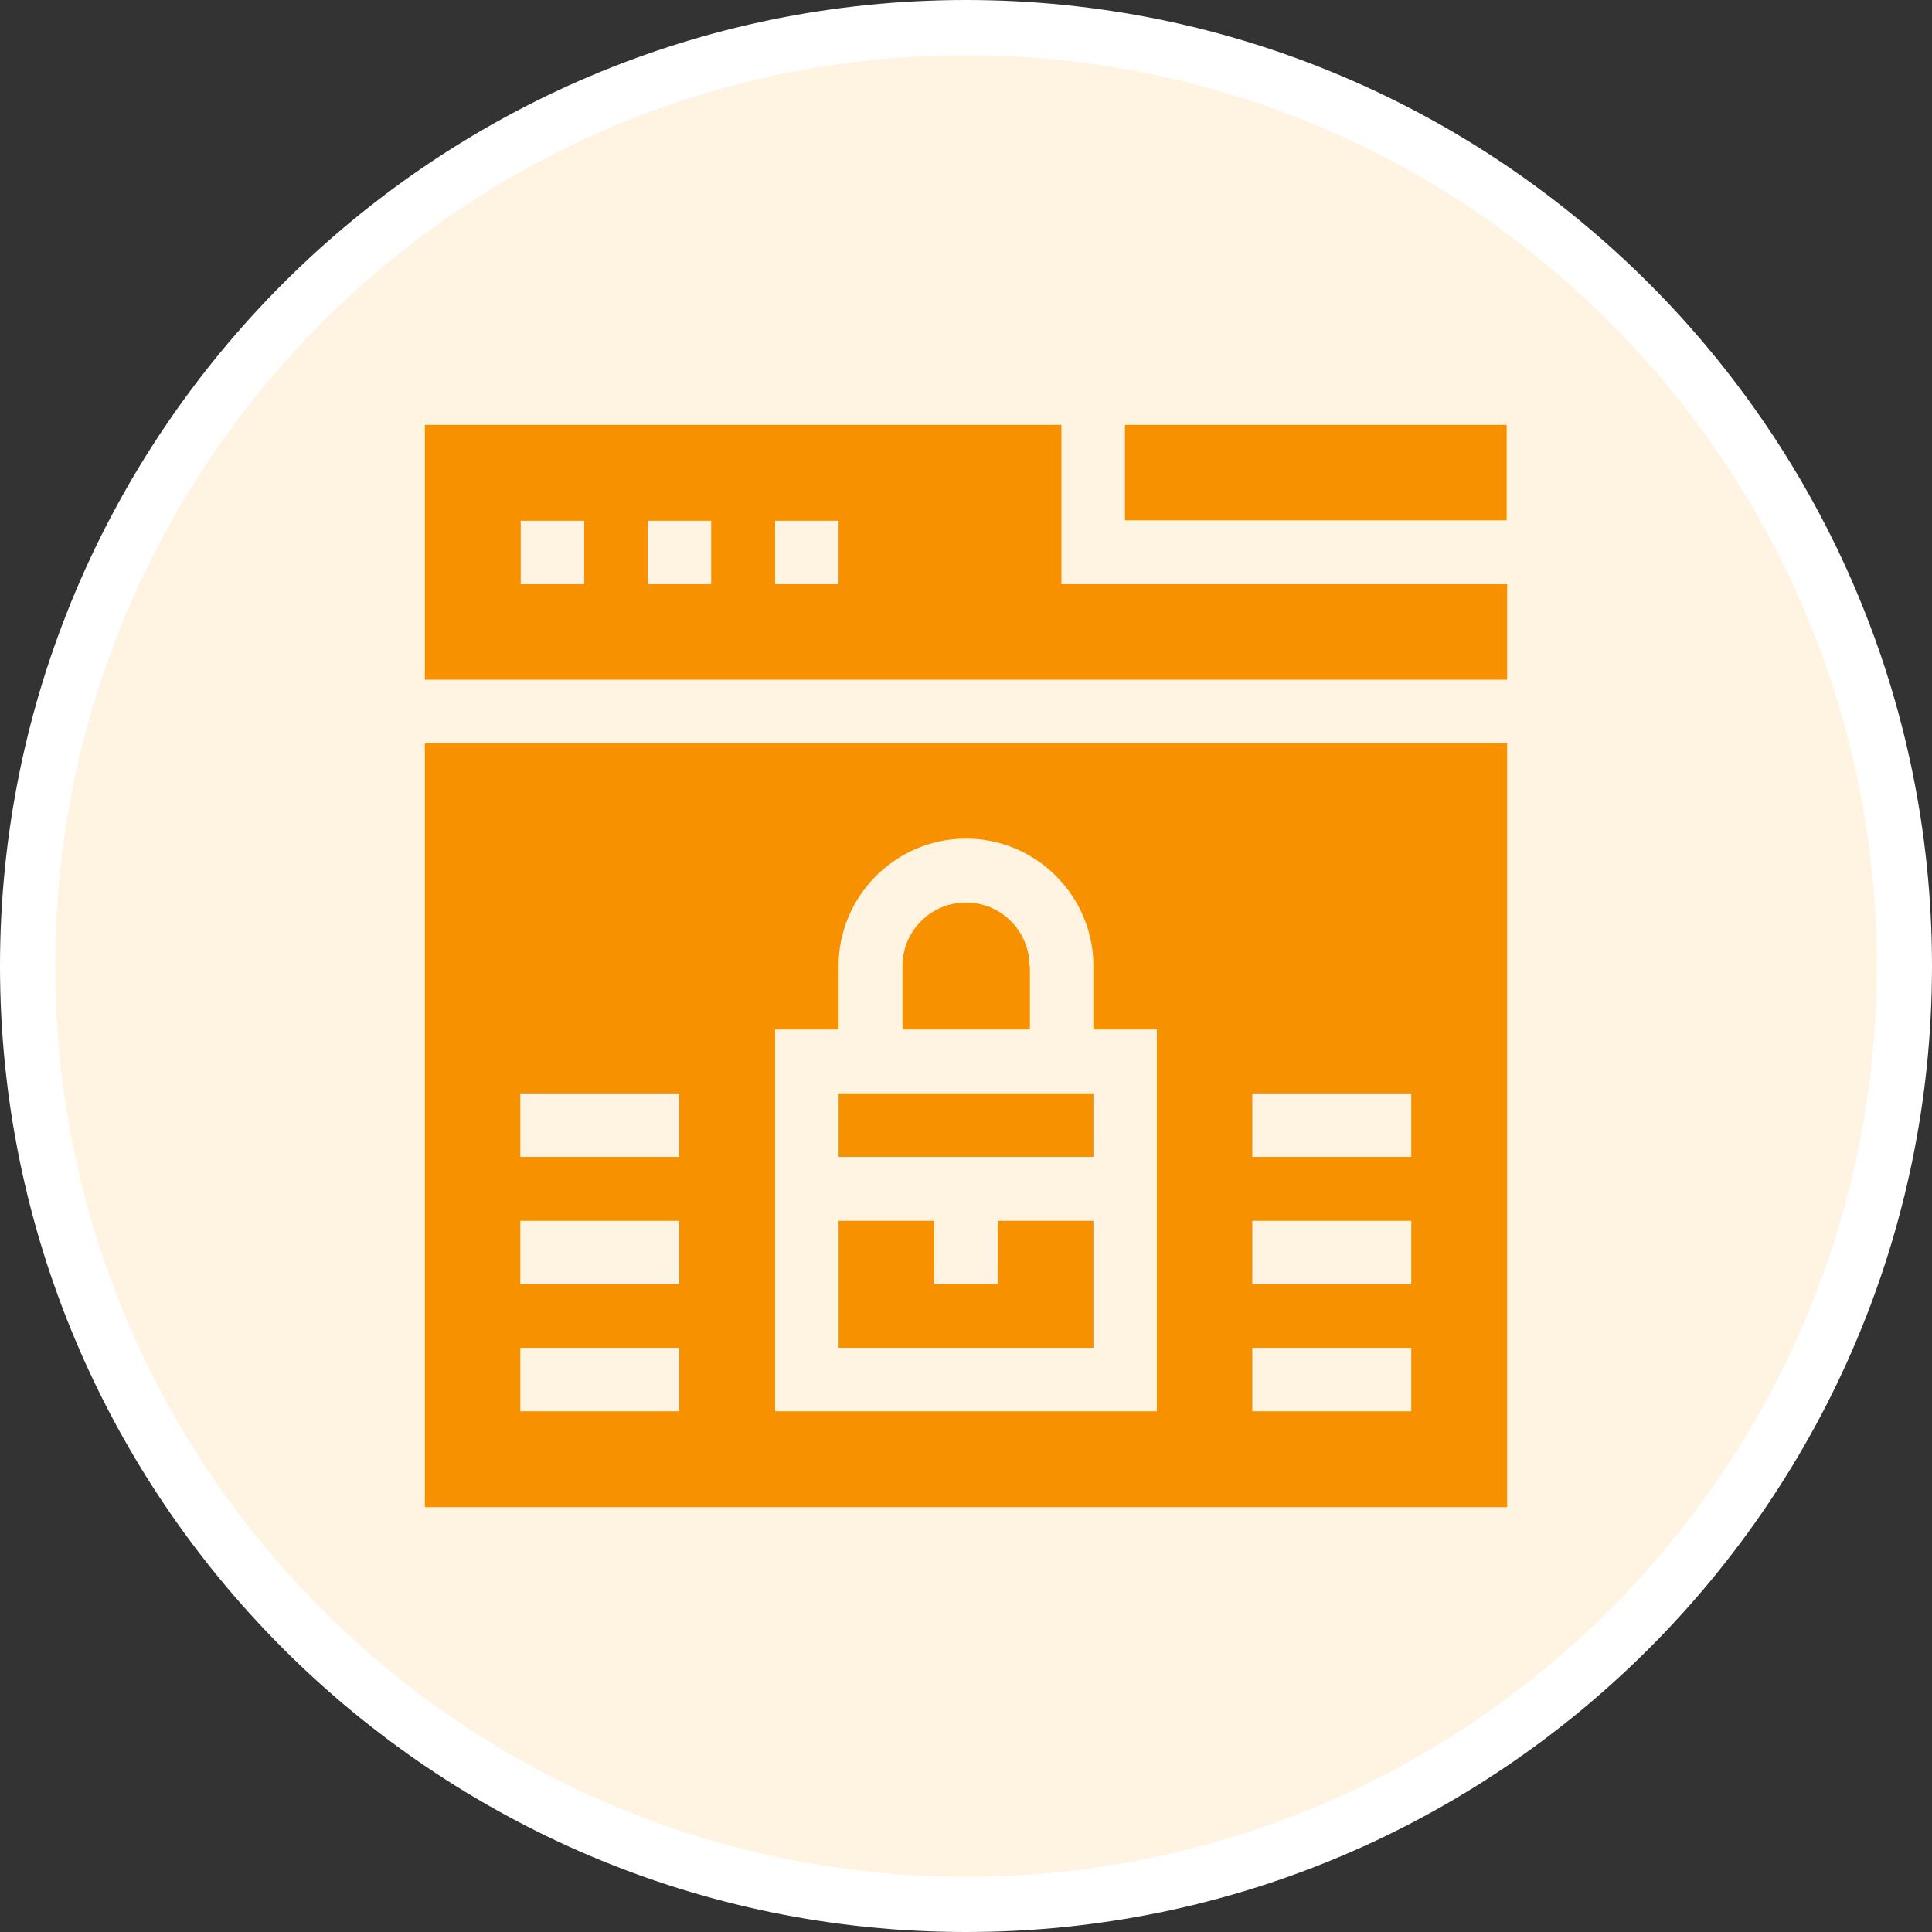 <svg width="70" height="70" viewBox="0 0 70 70" fill="none" xmlns="http://www.w3.org/2000/svg">
<rect x="0" y="0" width="70" height="70" fill="#333333" stroke="none"/>
<path d="M35 1C53.749 1 69 16.251 69 35C69 53.749 53.749 69 35 69C16.251 69 1 53.749 1 35C1 16.251 16.251 1 35 1Z" fill="#FFF3E2" stroke="white" stroke-width="2"/>
<path d="M54.59 15.394H40.758V18.852H54.59V15.394Z" fill="#F79100"/>
<path d="M38.458 15.394H15.393V24.626H54.607V21.168H38.458V15.41V15.394ZM21.167 21.168H18.867V18.868H21.167V21.168ZM25.767 21.168H23.467V18.868H25.767V21.168ZM30.383 21.168H28.083V18.868H30.383V21.168Z" fill="#F79100"/>
<path d="M36.159 46.532H33.843V44.232H30.385V48.833H39.617V44.232H36.159V46.532Z" fill="#F79100"/>
<path d="M37.299 35C37.299 33.73 36.27 32.7 34.999 32.7C33.729 32.7 32.699 33.73 32.699 35V37.3H37.316V35H37.299Z" fill="#F79100"/>
<path d="M39.617 39.616H30.385V41.916H39.617V39.616Z" fill="#F79100"/>
<path d="M15.393 54.607H54.607V26.926H15.393V54.607ZM45.374 39.617H51.133V41.917H45.374V39.617ZM45.374 44.233H51.133V46.533H45.374V44.233ZM45.374 48.833H51.133V51.133H45.374V48.833ZM28.083 37.3H30.383V35C30.383 32.459 32.458 30.384 35 30.384C37.541 30.384 39.616 32.459 39.616 35V37.3H41.916V51.133H28.083V37.3ZM18.851 39.617H24.609V41.917H18.851V39.617ZM18.851 44.233H24.609V46.533H18.851V44.233ZM18.851 48.833H24.609V51.133H18.851V48.833Z" fill="#F79100"/>
</svg>
